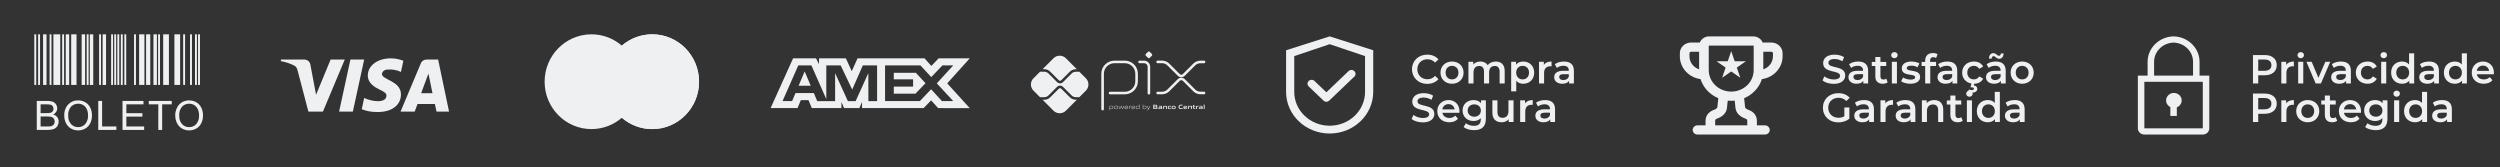<svg xmlns="http://www.w3.org/2000/svg" width="344" height="23" viewBox="0 0 344 23" fill="none"><rect x="0" y="0" width="344" height="23" fill="#333333" stroke="none"/><g clip-path="url(#clip0_302_641)"><path d="M4.721 4.723H4.984V11.691H4.721V4.723ZM5.246 4.723H5.509V11.691H5.246V4.723ZM6.822 4.723H7.084V11.691H6.822V4.723ZM11.93 4.723H12.192V11.691H11.93V4.723ZM13.637 4.723H13.9V11.691H13.637V4.723ZM15.293 4.723H15.555V11.691H15.293V4.723ZM15.72 4.723H15.982V11.691H15.72L15.72 4.723ZM16.147 4.723H16.41V11.691H16.147V4.723ZM16.627 4.723H16.89V11.691H16.627L16.627 4.723ZM17.108 4.723H17.37V11.691H17.108V4.723ZM18.442 4.723H18.705V11.691H18.442L18.442 4.723ZM21.752 4.723H22.015V11.691H21.752V4.723ZM25.205 4.723H25.467V11.691H25.205L25.205 4.723ZM26.149 4.723H26.412V11.691H26.149V4.723ZM26.832 4.723H27.094V11.691H26.832V4.723ZM27.252 4.723H27.515V11.691H27.252V4.723ZM8.555 4.723H8.817V11.691H8.555V4.723ZM5.929 4.723H6.402V11.691H5.929V4.723ZM9.047 4.723H9.52V11.691H9.047V4.723ZM11.237 4.723H11.709V11.691H11.237V4.723ZM12.358 4.723H12.83V11.691H12.358V4.723ZM14.119 4.723H14.592V11.691H14.119V4.723ZM19.142 4.723H19.877V11.691H19.142V4.723ZM20.102 4.723H20.679V11.691H20.101L20.102 4.723ZM21.115 4.723H21.587V11.691H21.115V4.723ZM22.454 4.723H23.242V11.691H22.454V4.723ZM23.997 4.723H24.785V11.691H23.997V4.723ZM7.347 4.723H8.292V11.691H7.347V4.723ZM9.796 4.723H10.531V11.691H9.796V4.723Z" fill="#EFF0F2"></path><path d="M5.059 17.875V13.887H6.556C6.806 13.877 7.055 13.918 7.289 14.008C7.468 14.084 7.619 14.215 7.721 14.38C7.822 14.537 7.877 14.72 7.878 14.907C7.878 15.077 7.83 15.244 7.739 15.388C7.637 15.547 7.491 15.674 7.32 15.753C7.54 15.809 7.736 15.936 7.877 16.114C8.008 16.288 8.076 16.501 8.071 16.718C8.073 16.899 8.032 17.077 7.953 17.239C7.886 17.385 7.786 17.512 7.66 17.611C7.529 17.705 7.38 17.772 7.223 17.808C7.012 17.857 6.796 17.879 6.58 17.875L5.059 17.875ZM5.587 15.563H6.45C6.618 15.569 6.787 15.554 6.951 15.517C7.071 15.486 7.178 15.416 7.254 15.318C7.325 15.216 7.361 15.094 7.356 14.97C7.359 14.847 7.326 14.726 7.261 14.621C7.199 14.521 7.103 14.447 6.991 14.413C6.793 14.368 6.589 14.349 6.385 14.358H5.587L5.587 15.563ZM5.587 17.404H6.58C6.7 17.407 6.82 17.401 6.939 17.386C7.047 17.368 7.151 17.33 7.244 17.274C7.33 17.219 7.399 17.142 7.445 17.051C7.499 16.948 7.526 16.833 7.524 16.717C7.528 16.578 7.488 16.442 7.41 16.327C7.333 16.217 7.222 16.135 7.093 16.096C6.903 16.044 6.707 16.022 6.51 16.029H5.587V17.404ZM8.843 15.933C8.809 15.365 9.001 14.806 9.376 14.378C9.552 14.192 9.766 14.046 10.004 13.949C10.241 13.852 10.496 13.807 10.752 13.816C11.102 13.811 11.446 13.903 11.748 14.08C12.041 14.253 12.276 14.509 12.424 14.816C12.583 15.15 12.662 15.517 12.656 15.886C12.663 16.262 12.579 16.635 12.412 16.972C12.26 17.278 12.018 17.531 11.718 17.696C11.422 17.859 11.089 17.944 10.75 17.942C10.396 17.948 10.047 17.854 9.744 17.671C9.452 17.494 9.218 17.236 9.071 16.928C8.92 16.618 8.842 16.278 8.843 15.933ZM9.387 15.941C9.364 16.356 9.504 16.764 9.777 17.077C9.9 17.212 10.05 17.319 10.218 17.39C10.386 17.462 10.567 17.497 10.75 17.492C10.933 17.497 11.116 17.462 11.284 17.389C11.453 17.317 11.604 17.209 11.727 17.073C12.002 16.74 12.14 16.315 12.112 15.884C12.119 15.592 12.064 15.302 11.95 15.034C11.849 14.802 11.681 14.606 11.468 14.47C11.255 14.337 11.008 14.267 10.757 14.27C10.579 14.268 10.402 14.3 10.236 14.366C10.071 14.432 9.92 14.531 9.792 14.655C9.642 14.831 9.528 15.036 9.459 15.257C9.389 15.477 9.364 15.71 9.387 15.941V15.941ZM13.521 17.875V13.887H14.049V17.404H16.013V17.875L13.521 17.875ZM16.859 17.875V13.887H19.742V14.358H17.386V15.579H19.592V16.047H17.386V17.404H19.835V17.875L16.859 17.875ZM21.785 17.875V14.358H20.47V13.887H23.631V14.358H22.312V17.875L21.785 17.875ZM24.118 15.933C24.085 15.364 24.277 14.806 24.652 14.378C24.829 14.192 25.043 14.046 25.28 13.95C25.518 13.853 25.773 13.807 26.029 13.816C26.379 13.812 26.723 13.903 27.024 14.08C27.317 14.254 27.553 14.51 27.7 14.816C27.86 15.15 27.939 15.517 27.933 15.887C27.939 16.263 27.855 16.635 27.688 16.972C27.536 17.279 27.293 17.532 26.992 17.697C26.696 17.86 26.362 17.945 26.024 17.943C25.669 17.949 25.32 17.855 25.017 17.671C24.726 17.494 24.493 17.236 24.346 16.928C24.195 16.618 24.117 16.278 24.118 15.933ZM24.662 15.941C24.64 16.356 24.779 16.764 25.052 17.077C25.175 17.212 25.326 17.319 25.494 17.39C25.661 17.462 25.843 17.497 26.025 17.492C26.209 17.497 26.392 17.463 26.561 17.39C26.731 17.318 26.882 17.21 27.006 17.073C27.281 16.741 27.419 16.315 27.39 15.884C27.396 15.592 27.339 15.302 27.223 15.034C27.123 14.803 26.955 14.607 26.742 14.471C26.529 14.337 26.282 14.268 26.031 14.271C25.853 14.268 25.676 14.301 25.51 14.367C25.345 14.433 25.194 14.531 25.067 14.656C24.916 14.832 24.803 15.036 24.733 15.257C24.664 15.478 24.64 15.71 24.662 15.941V15.941Z" fill="#EFF0F2"></path></g><path fill-rule="evenodd" clip-rule="evenodd" d="M44.435 15.356H42.433L40.931 9.627C40.86 9.363 40.709 9.13 40.486 9.021C39.931 8.745 39.319 8.525 38.651 8.414V8.194H41.877C42.322 8.194 42.656 8.525 42.711 8.91L43.49 13.042L45.492 8.194H47.439L44.435 15.356ZM48.552 15.356H46.66L48.218 8.194H50.109L48.552 15.356ZM52.556 10.178C52.611 9.792 52.945 9.572 53.335 9.572C53.947 9.516 54.614 9.627 55.17 9.902L55.504 8.36C54.948 8.139 54.336 8.029 53.78 8.029C51.945 8.029 50.609 9.021 50.609 10.397C50.609 11.445 51.555 11.995 52.223 12.326C52.945 12.656 53.224 12.877 53.168 13.207C53.168 13.703 52.611 13.924 52.056 13.924C51.388 13.924 50.72 13.758 50.109 13.482L49.775 15.025C50.443 15.3 51.165 15.411 51.833 15.411C53.891 15.466 55.17 14.474 55.17 12.987C55.17 11.114 52.556 11.004 52.556 10.178ZM61.789 15.356L60.287 8.194H58.675C58.341 8.194 58.007 8.414 57.895 8.745L55.115 15.356H57.062L57.45 14.309H59.842L60.065 15.356H61.789ZM58.953 10.122L59.508 12.822H57.951L58.953 10.122Z" fill="#EFF0F2"></path><path fill-rule="evenodd" clip-rule="evenodd" d="M89.746 17.762C93.305 17.762 96.19 14.843 96.19 11.242C96.19 7.642 93.305 4.723 89.746 4.723C88.15 4.723 86.691 5.309 85.565 6.281C84.44 5.309 82.98 4.723 81.385 4.723C77.826 4.723 74.94 7.642 74.94 11.242C74.94 14.843 77.826 17.762 81.385 17.762C82.98 17.762 84.44 17.176 85.565 16.204C86.691 17.176 88.15 17.762 89.746 17.762Z" fill="#EFF0F2"></path><path fill-rule="evenodd" clip-rule="evenodd" d="M85.565 16.204C86.951 15.009 87.829 13.229 87.829 11.242C87.829 9.256 86.951 7.476 85.565 6.281C86.691 5.309 88.15 4.723 89.746 4.723C93.305 4.723 96.19 7.642 96.19 11.242C96.19 14.843 93.305 17.762 89.746 17.762C88.15 17.762 86.691 17.176 85.565 16.204Z" fill="#EFF0F2"></path><path fill-rule="evenodd" clip-rule="evenodd" d="M85.565 16.204C86.951 15.009 87.829 13.229 87.829 11.242C87.829 9.256 86.951 7.476 85.565 6.281C84.179 7.476 83.301 9.256 83.301 11.242C83.301 13.229 84.179 15.009 85.565 16.204Z" fill="#EFF0F2"></path><path fill-rule="evenodd" clip-rule="evenodd" d="M109.128 8.029L106.035 14.873H109.738L110.197 13.781H111.246L111.705 14.873H115.78V14.04L116.143 14.873H118.251L118.615 14.022V14.873H127.09L128.121 13.81L129.086 14.873L133.439 14.881L130.336 11.47L133.439 8.029H129.153L128.15 9.072L127.215 8.029H117.995L117.203 9.795L116.393 8.029H112.698V8.833L112.287 8.029H109.128ZM121.784 9H126.651L128.14 10.608L129.676 9H131.165L128.903 11.469L131.165 13.909H129.609L128.12 12.282L126.576 13.909H121.784V9ZM122.986 10.914V10.017V10.017H126.023L127.348 11.45L125.964 12.892H122.986V11.913H125.641V10.914H122.986ZM109.844 9H111.649L113.7 13.642V9H115.677L117.262 12.328L118.722 9H120.689V13.912H119.492L119.483 10.063L117.737 13.912H116.667L114.912 10.063V13.912H112.45L111.983 12.81H109.461L108.995 13.911H107.675L109.844 9ZM109.891 11.793L110.722 9.831L111.552 11.793H109.891Z" fill="#EFF0F2"></path><path d="M151.718 15.019V10.145C151.718 9.932 151.76 9.721 151.841 9.524C151.923 9.327 152.042 9.148 152.193 8.997C152.344 8.847 152.523 8.727 152.72 8.645C152.917 8.564 153.128 8.522 153.341 8.522H154.779C155.208 8.523 155.619 8.694 155.923 8.998C156.226 9.302 156.396 9.714 156.396 10.143V11.181C156.396 11.611 156.225 12.024 155.921 12.329C155.616 12.633 155.203 12.804 154.773 12.804H152.74" stroke="#EFF0F2" stroke-width="0.354" stroke-linecap="round" stroke-linejoin="round"></path><path d="M156.8 8.521H157.423C157.599 8.521 157.769 8.591 157.894 8.716C158.019 8.841 158.089 9.011 158.089 9.188V12.829" stroke="#EFF0F2" stroke-width="0.354" stroke-linecap="round" stroke-linejoin="round"></path><path d="M157.955 7.957L157.672 7.674C157.655 7.657 157.642 7.638 157.633 7.616C157.624 7.594 157.619 7.571 157.619 7.547C157.619 7.523 157.624 7.5 157.633 7.478C157.642 7.456 157.655 7.436 157.672 7.42L157.955 7.137C157.971 7.12 157.991 7.107 158.013 7.098C158.035 7.089 158.058 7.084 158.082 7.084C158.105 7.084 158.129 7.089 158.151 7.098C158.172 7.107 158.192 7.12 158.209 7.137L158.492 7.42C158.509 7.436 158.522 7.456 158.531 7.478C158.54 7.5 158.545 7.523 158.545 7.547C158.545 7.571 158.54 7.594 158.531 7.616C158.522 7.638 158.509 7.657 158.492 7.674L158.209 7.957C158.192 7.974 158.172 7.987 158.151 7.996C158.129 8.005 158.105 8.01 158.082 8.01C158.058 8.01 158.035 8.005 158.013 7.996C157.991 7.987 157.971 7.974 157.955 7.957Z" fill="#EFF0F2"></path><path d="M159.288 8.518H159.907C160.226 8.518 160.531 8.645 160.756 8.87L162.204 10.317C162.248 10.362 162.301 10.398 162.36 10.422C162.418 10.446 162.48 10.458 162.543 10.458C162.606 10.458 162.669 10.446 162.727 10.422C162.785 10.398 162.838 10.362 162.883 10.317L164.327 8.875C164.438 8.764 164.571 8.675 164.716 8.615C164.862 8.555 165.018 8.524 165.176 8.524H165.679" stroke="#EFF0F2" stroke-width="0.354" stroke-linecap="round" stroke-linejoin="round"></path><path d="M159.288 12.796H159.907C160.226 12.796 160.531 12.67 160.756 12.445L162.204 10.998C162.248 10.953 162.301 10.918 162.36 10.893C162.418 10.869 162.48 10.857 162.543 10.857C162.606 10.857 162.669 10.869 162.727 10.893C162.785 10.918 162.838 10.953 162.883 10.998L164.327 12.439C164.438 12.551 164.571 12.639 164.716 12.7C164.862 12.76 165.018 12.791 165.176 12.791H165.679" stroke="#EFF0F2" stroke-width="0.354" stroke-linecap="round" stroke-linejoin="round"></path><path d="M148.028 13.721C147.875 13.721 147.723 13.691 147.582 13.633C147.441 13.574 147.313 13.489 147.205 13.38L146.017 12.195C145.975 12.155 145.92 12.133 145.861 12.133C145.803 12.133 145.747 12.155 145.705 12.195L144.513 13.387C144.406 13.495 144.277 13.581 144.136 13.64C143.995 13.698 143.844 13.728 143.691 13.727H143.457L144.961 15.232C145.187 15.457 145.493 15.584 145.812 15.584C146.131 15.584 146.437 15.457 146.662 15.232L148.17 13.723L148.028 13.721Z" fill="#EFF0F2"></path><path d="M143.691 9.52C143.844 9.52 143.995 9.55 144.136 9.608C144.277 9.667 144.406 9.752 144.513 9.861L145.705 11.053C145.747 11.094 145.803 11.117 145.861 11.117C145.92 11.117 145.976 11.094 146.017 11.053L147.205 9.865C147.313 9.757 147.441 9.671 147.582 9.612C147.724 9.554 147.875 9.524 148.028 9.524H148.171L146.663 8.016C146.552 7.904 146.419 7.816 146.273 7.755C146.127 7.695 145.971 7.664 145.813 7.664C145.655 7.664 145.498 7.695 145.352 7.755C145.206 7.816 145.074 7.904 144.962 8.016L143.458 9.52H143.691Z" fill="#EFF0F2"></path><path d="M149.418 10.772L148.508 9.862C148.488 9.87 148.466 9.874 148.443 9.875H148.029C147.813 9.876 147.607 9.962 147.454 10.114L146.265 11.3C146.212 11.352 146.149 11.394 146.08 11.423C146.011 11.452 145.936 11.466 145.862 11.466C145.71 11.466 145.565 11.407 145.458 11.3L144.266 10.108C144.114 9.955 143.907 9.869 143.691 9.868H143.182C143.161 9.868 143.14 9.864 143.121 9.856L142.206 10.771C142.094 10.883 142.005 11.015 141.945 11.161C141.884 11.307 141.853 11.464 141.853 11.622C141.853 11.78 141.884 11.936 141.945 12.082C142.005 12.228 142.094 12.361 142.206 12.472L143.121 13.387C143.14 13.38 143.161 13.375 143.182 13.375H143.691C143.907 13.374 144.114 13.288 144.266 13.135L145.458 11.943C145.567 11.84 145.711 11.782 145.861 11.782C146.012 11.782 146.156 11.84 146.265 11.943L147.452 13.131C147.605 13.284 147.811 13.37 148.027 13.371H148.442C148.464 13.371 148.486 13.376 148.506 13.384L149.417 12.474C149.642 12.248 149.769 11.942 149.769 11.623C149.769 11.304 149.642 10.998 149.417 10.773" fill="#EFF0F2"></path><path d="M152.955 14.604C152.88 14.607 152.805 14.619 152.732 14.638V14.935C152.788 14.955 152.847 14.965 152.906 14.964C153.055 14.964 153.125 14.914 153.125 14.783C153.125 14.66 153.067 14.604 152.955 14.604ZM152.682 15.156V14.569H152.723L152.727 14.594C152.803 14.574 152.881 14.561 152.96 14.557C153.014 14.553 153.068 14.569 153.112 14.601C153.136 14.624 153.154 14.653 153.166 14.684C153.178 14.716 153.182 14.749 153.179 14.783C153.182 14.82 153.174 14.857 153.157 14.891C153.141 14.924 153.115 14.952 153.083 14.972C153.029 14.999 152.97 15.012 152.91 15.01C152.85 15.01 152.789 15.001 152.731 14.983V15.156H152.682Z" fill="#EFF0F2"></path><path d="M153.553 14.603C153.404 14.603 153.338 14.651 153.338 14.78C153.338 14.91 153.403 14.964 153.553 14.964C153.702 14.964 153.767 14.917 153.767 14.787C153.767 14.658 153.702 14.603 153.553 14.603ZM153.744 14.964C153.687 15 153.62 15.017 153.553 15.012C153.485 15.016 153.419 15 153.361 14.964C153.334 14.943 153.313 14.915 153.3 14.884C153.286 14.852 153.281 14.818 153.284 14.784C153.281 14.75 153.287 14.715 153.3 14.684C153.313 14.652 153.334 14.624 153.361 14.603C153.418 14.567 153.485 14.551 153.553 14.555C153.62 14.551 153.687 14.567 153.744 14.603C153.771 14.624 153.792 14.652 153.805 14.683C153.819 14.715 153.824 14.749 153.821 14.783C153.824 14.817 153.819 14.852 153.806 14.883C153.792 14.915 153.771 14.943 153.744 14.964Z" fill="#EFF0F2"></path><path d="M154.449 14.999L154.283 14.642H154.28L154.116 14.999H154.074L153.896 14.567H153.952L154.099 14.928H154.102L154.263 14.567H154.31L154.475 14.928H154.478L154.622 14.567H154.676L154.499 14.999H154.449Z" fill="#EFF0F2"></path><path d="M154.992 14.602C154.854 14.602 154.808 14.663 154.801 14.752H155.187C155.183 14.654 155.133 14.602 154.995 14.602H154.992ZM154.995 15.011C154.932 15.017 154.868 15 154.817 14.963C154.792 14.94 154.772 14.912 154.76 14.881C154.748 14.85 154.742 14.816 154.745 14.783C154.743 14.748 154.749 14.713 154.763 14.681C154.777 14.649 154.798 14.621 154.825 14.599C154.875 14.567 154.933 14.552 154.992 14.556C155.053 14.552 155.113 14.566 155.164 14.597C155.227 14.639 155.239 14.712 155.239 14.796H154.797C154.797 14.884 154.828 14.962 154.995 14.962C155.069 14.96 155.144 14.952 155.217 14.937V14.982C155.143 14.998 155.067 15.007 154.991 15.009" fill="#EFF0F2"></path><path d="M155.382 14.999V14.567H155.424L155.428 14.593C155.497 14.57 155.569 14.558 155.641 14.555H155.647V14.603H155.635C155.566 14.605 155.498 14.616 155.433 14.637V14.998L155.382 14.999Z" fill="#EFF0F2"></path><path d="M155.939 14.602C155.801 14.602 155.754 14.663 155.747 14.752H156.134C156.13 14.653 156.079 14.602 155.942 14.602H155.939ZM155.942 15.01C155.879 15.017 155.815 15 155.764 14.963C155.74 14.94 155.722 14.912 155.71 14.881C155.698 14.85 155.694 14.817 155.697 14.784C155.695 14.749 155.701 14.714 155.715 14.682C155.729 14.65 155.75 14.622 155.777 14.6C155.827 14.569 155.885 14.553 155.944 14.557C156.004 14.553 156.064 14.568 156.116 14.598C156.178 14.64 156.19 14.713 156.19 14.797H155.749C155.749 14.885 155.78 14.963 155.947 14.963C156.021 14.962 156.096 14.953 156.169 14.939V14.984C156.094 14.999 156.019 15.008 155.942 15.01Z" fill="#EFF0F2"></path><path d="M156.735 14.632C156.679 14.612 156.62 14.602 156.561 14.603C156.412 14.603 156.342 14.653 156.342 14.784C156.342 14.915 156.399 14.963 156.512 14.963C156.587 14.959 156.662 14.948 156.735 14.93V14.632ZM156.744 14.998L156.74 14.973C156.664 14.993 156.586 15.006 156.508 15.011C156.453 15.015 156.399 14.999 156.355 14.966C156.331 14.943 156.313 14.914 156.301 14.883C156.289 14.851 156.285 14.817 156.288 14.784C156.285 14.747 156.292 14.71 156.309 14.676C156.326 14.643 156.352 14.615 156.384 14.596C156.438 14.569 156.497 14.555 156.558 14.557C156.618 14.557 156.678 14.567 156.735 14.584V14.387H156.786V14.998H156.744Z" fill="#EFF0F2"></path><path d="M157.523 14.604C157.448 14.608 157.373 14.619 157.3 14.638V14.934C157.356 14.955 157.415 14.965 157.474 14.964C157.623 14.964 157.693 14.914 157.693 14.783C157.693 14.66 157.635 14.604 157.523 14.604ZM157.652 14.972C157.598 14.999 157.539 15.012 157.479 15.011C157.414 15.01 157.349 14.999 157.287 14.978V14.998H157.253V14.387H157.301V14.591C157.375 14.572 157.451 14.56 157.528 14.555C157.583 14.552 157.637 14.567 157.681 14.599C157.705 14.623 157.723 14.651 157.735 14.683C157.746 14.714 157.751 14.748 157.748 14.781C157.75 14.819 157.743 14.856 157.726 14.889C157.709 14.923 157.684 14.951 157.652 14.971" fill="#EFF0F2"></path><path d="M157.811 15.166V15.118C157.835 15.118 157.859 15.122 157.875 15.122C157.904 15.125 157.933 15.117 157.957 15.101C157.982 15.085 158 15.061 158.009 15.034L158.025 15L157.801 14.568H157.859L158.05 14.939H158.054L158.237 14.568H158.294L158.054 15.051C158.01 15.139 157.962 15.167 157.875 15.167C157.853 15.168 157.832 15.168 157.811 15.166Z" fill="#EFF0F2"></path><path d="M158.988 14.753H158.821V14.904H158.988C159.103 14.904 159.147 14.891 159.147 14.828C159.147 14.765 159.087 14.753 158.988 14.753ZM158.957 14.509H158.821V14.662H158.958C159.071 14.662 159.116 14.649 159.116 14.585C159.116 14.521 159.059 14.509 158.957 14.509ZM159.216 14.958C159.154 14.997 159.08 14.999 158.945 14.999H158.691V14.415H158.939C159.056 14.415 159.127 14.415 159.187 14.453C159.206 14.465 159.222 14.482 159.233 14.502C159.244 14.523 159.248 14.546 159.246 14.569C159.248 14.598 159.24 14.626 159.223 14.649C159.206 14.673 159.182 14.69 159.154 14.698V14.702C159.229 14.718 159.278 14.757 159.278 14.839C159.279 14.863 159.275 14.887 159.264 14.908C159.253 14.928 159.236 14.946 159.216 14.958Z" fill="#EFF0F2"></path><path d="M159.787 14.818C159.739 14.814 159.686 14.811 159.632 14.811C159.544 14.811 159.514 14.829 159.514 14.869C159.514 14.909 159.539 14.927 159.606 14.927C159.667 14.925 159.728 14.916 159.787 14.901V14.818ZM159.812 14.999L159.809 14.973C159.733 14.994 159.654 15.007 159.575 15.011C159.53 15.014 159.485 15.002 159.446 14.979C159.43 14.967 159.417 14.951 159.409 14.933C159.4 14.915 159.396 14.895 159.398 14.875C159.397 14.851 159.403 14.826 159.416 14.806C159.429 14.785 159.448 14.768 159.47 14.758C159.522 14.739 159.577 14.731 159.631 14.735C159.677 14.735 159.737 14.737 159.787 14.74V14.735C159.787 14.668 159.743 14.646 159.622 14.646C159.574 14.646 159.518 14.648 159.464 14.653V14.566C159.524 14.561 159.592 14.558 159.648 14.558C159.717 14.552 159.787 14.566 159.849 14.598C159.896 14.633 159.907 14.681 159.907 14.745V14.999L159.812 14.999Z" fill="#EFF0F2"></path><path d="M160.468 14.998V14.759C160.468 14.681 160.428 14.653 160.356 14.653C160.297 14.655 160.238 14.664 160.181 14.68V14.996H160.063V14.565H160.159L160.163 14.592C160.238 14.57 160.315 14.557 160.392 14.553C160.445 14.549 160.498 14.565 160.54 14.598C160.557 14.615 160.571 14.636 160.579 14.659C160.587 14.683 160.59 14.707 160.588 14.732V14.995L160.468 14.998Z" fill="#EFF0F2"></path><path d="M160.925 15.011C160.868 15.015 160.811 14.999 160.765 14.965C160.74 14.942 160.722 14.914 160.71 14.882C160.698 14.85 160.694 14.817 160.697 14.783C160.695 14.748 160.701 14.712 160.717 14.68C160.732 14.648 160.755 14.62 160.785 14.6C160.842 14.567 160.908 14.553 160.973 14.557C161.021 14.557 161.072 14.56 161.125 14.565V14.657C161.082 14.653 161.029 14.649 160.988 14.649C160.874 14.649 160.82 14.685 160.82 14.784C160.82 14.883 160.86 14.917 160.954 14.917C161.014 14.915 161.075 14.908 161.134 14.895V14.983C161.066 14.999 160.995 15.008 160.925 15.011Z" fill="#EFF0F2"></path><path d="M161.49 14.647C161.376 14.647 161.326 14.683 161.326 14.781C161.326 14.878 161.374 14.92 161.49 14.92C161.606 14.92 161.652 14.885 161.652 14.787C161.652 14.69 161.605 14.647 161.49 14.647ZM161.696 14.965C161.634 15 161.562 15.016 161.49 15.011C161.418 15.016 161.346 15 161.283 14.965C161.255 14.944 161.233 14.917 161.219 14.885C161.204 14.853 161.199 14.819 161.202 14.784C161.199 14.749 161.204 14.714 161.219 14.682C161.233 14.65 161.255 14.623 161.283 14.602C161.346 14.567 161.418 14.551 161.49 14.557C161.562 14.551 161.633 14.567 161.696 14.602C161.724 14.623 161.746 14.65 161.76 14.682C161.774 14.714 161.78 14.748 161.776 14.783C161.779 14.818 161.774 14.853 161.76 14.884C161.746 14.916 161.724 14.944 161.696 14.965Z" fill="#EFF0F2"></path><path d="M162.469 15.011C162.394 15.015 162.32 14.994 162.259 14.95C162.189 14.892 162.168 14.803 162.168 14.706C162.166 14.659 162.175 14.611 162.196 14.568C162.217 14.524 162.248 14.487 162.287 14.459C162.362 14.417 162.448 14.398 162.533 14.404C162.598 14.404 162.664 14.408 162.737 14.414V14.518C162.675 14.513 162.598 14.509 162.539 14.509C162.372 14.509 162.302 14.572 162.302 14.706C162.302 14.841 162.367 14.905 162.49 14.905C162.577 14.902 162.664 14.89 162.75 14.87V14.974C162.657 14.996 162.563 15.008 162.469 15.011" fill="#EFF0F2"></path><path d="M163.102 14.634C163.002 14.634 162.964 14.669 162.958 14.735H163.246C163.242 14.665 163.202 14.634 163.102 14.634ZM163.084 15.011C163.02 15.017 162.956 15 162.902 14.963C162.878 14.94 162.859 14.912 162.847 14.881C162.835 14.85 162.83 14.816 162.833 14.783C162.831 14.749 162.838 14.714 162.852 14.683C162.866 14.651 162.887 14.624 162.914 14.602C162.97 14.568 163.036 14.552 163.102 14.557C163.167 14.553 163.232 14.568 163.288 14.6C163.357 14.648 163.363 14.724 163.364 14.812H162.955C162.958 14.878 162.993 14.92 163.114 14.92C163.191 14.918 163.267 14.911 163.343 14.898V14.982C163.258 14.999 163.171 15.008 163.084 15.011Z" fill="#EFF0F2"></path><path d="M163.898 14.998V14.759C163.898 14.681 163.858 14.653 163.787 14.653C163.728 14.655 163.669 14.664 163.611 14.68V14.996H163.491V14.565H163.589L163.594 14.592C163.668 14.57 163.745 14.557 163.823 14.553C163.876 14.549 163.929 14.565 163.971 14.598C163.988 14.615 164.002 14.636 164.01 14.659C164.018 14.683 164.021 14.707 164.019 14.732V14.995L163.898 14.998Z" fill="#EFF0F2"></path><path d="M164.359 15.011C164.332 15.013 164.306 15.009 164.281 14.998C164.257 14.987 164.235 14.97 164.219 14.949C164.196 14.91 164.185 14.865 164.188 14.819V14.658H164.101V14.569H164.188L164.201 14.438H164.307V14.569H164.476V14.658H164.307V14.796C164.305 14.824 164.309 14.852 164.319 14.878C164.326 14.892 164.338 14.903 164.352 14.91C164.366 14.917 164.382 14.92 164.397 14.918C164.426 14.917 164.455 14.914 164.483 14.909V14.995C164.442 15.004 164.401 15.009 164.359 15.011Z" fill="#EFF0F2"></path><path d="M164.594 14.999V14.567H164.689L164.694 14.594C164.762 14.571 164.834 14.558 164.906 14.555H164.922V14.658C164.908 14.658 164.892 14.658 164.88 14.658C164.823 14.658 164.766 14.666 164.711 14.68V14.998L164.594 14.999Z" fill="#EFF0F2"></path><path d="M165.36 14.818C165.31 14.814 165.259 14.811 165.205 14.811C165.117 14.811 165.087 14.829 165.087 14.869C165.087 14.909 165.112 14.927 165.18 14.927C165.24 14.925 165.301 14.916 165.36 14.901V14.818ZM165.386 14.999L165.381 14.974C165.305 14.996 165.226 15.008 165.147 15.012C165.102 15.015 165.056 15.004 165.017 14.98C165.001 14.968 164.989 14.953 164.98 14.934C164.972 14.916 164.968 14.896 164.969 14.876C164.968 14.851 164.975 14.826 164.988 14.805C165.002 14.784 165.022 14.768 165.045 14.759C165.097 14.74 165.151 14.732 165.206 14.736C165.251 14.736 165.312 14.738 165.362 14.741V14.735C165.362 14.668 165.317 14.646 165.197 14.646C165.149 14.646 165.093 14.648 165.038 14.653V14.566C165.099 14.561 165.167 14.558 165.223 14.558C165.292 14.552 165.361 14.566 165.423 14.598C165.471 14.633 165.482 14.681 165.482 14.745V14.999L165.386 14.999Z" fill="#EFF0F2"></path><path d="M165.634 14.387H165.754V14.998H165.634V14.387Z" fill="#EFF0F2"></path><path d="M299.125 12.788C298.884 12.79 298.651 12.869 298.463 13.012C298.275 13.155 298.142 13.354 298.086 13.577C298.03 13.801 298.054 14.036 298.154 14.245C298.254 14.454 298.424 14.625 298.638 14.731V15.952H299.531V14.769C299.762 14.679 299.953 14.515 300.071 14.305C300.189 14.095 300.227 13.853 300.179 13.619C300.131 13.385 300 13.175 299.808 13.023C299.615 12.872 299.374 12.789 299.125 12.788Z" fill="#EFF0F2"></path><path d="M302.658 10.402V8.575C302.677 7.649 302.312 6.754 301.642 6.085C300.972 5.416 300.052 5.028 299.084 5.006C298.115 5.028 297.195 5.416 296.526 6.085C295.856 6.754 295.49 7.649 295.51 8.575V10.402H294.169V17.659C294.169 17.885 294.264 18.103 294.431 18.263C294.599 18.423 294.826 18.513 295.063 18.513H303.104C303.341 18.513 303.569 18.423 303.736 18.263C303.904 18.103 303.998 17.885 303.998 17.659V10.402H302.658ZM296.403 8.575C296.384 7.875 296.655 7.197 297.157 6.689C297.66 6.18 298.352 5.882 299.084 5.859C299.815 5.882 300.508 6.18 301.01 6.689C301.512 7.197 301.783 7.875 301.764 8.575V10.402H296.403V8.575ZM295.063 17.659V11.255H303.104V17.659H295.063Z" fill="#EFF0F2"></path><path d="M196.382 11.541C197.024 11.541 197.572 11.312 197.935 10.887L197.466 10.44C197.181 10.753 196.829 10.904 196.421 10.904C195.611 10.904 195.024 10.334 195.024 9.529C195.024 8.725 195.611 8.155 196.421 8.155C196.829 8.155 197.181 8.306 197.466 8.613L197.935 8.172C197.572 7.747 197.024 7.518 196.387 7.518C195.186 7.518 194.292 8.362 194.292 9.529C194.292 10.697 195.186 11.541 196.382 11.541Z" fill="#EFF0F2"></path><path d="M199.796 11.524C200.723 11.524 201.388 10.887 201.388 9.993C201.388 9.099 200.723 8.468 199.796 8.468C198.879 8.468 198.209 9.099 198.209 9.993C198.209 10.887 198.879 11.524 199.796 11.524ZM199.796 10.926C199.293 10.926 198.913 10.563 198.913 9.993C198.913 9.423 199.293 9.06 199.796 9.06C200.304 9.06 200.684 9.423 200.684 9.993C200.684 10.563 200.304 10.926 199.796 10.926Z" fill="#EFF0F2"></path><path d="M205.822 8.468C205.347 8.468 204.944 8.658 204.704 8.965C204.497 8.63 204.134 8.468 203.698 8.468C203.291 8.468 202.944 8.613 202.721 8.881V8.501H202.056V11.485H202.754V9.971C202.754 9.379 203.067 9.077 203.531 9.077C203.955 9.077 204.201 9.334 204.201 9.865V11.485H204.9V9.971C204.9 9.379 205.218 9.077 205.676 9.077C206.101 9.077 206.347 9.334 206.347 9.865V11.485H207.045V9.775C207.045 8.876 206.542 8.468 205.822 8.468Z" fill="#EFF0F2"></path><path d="M209.591 8.468C209.184 8.468 208.837 8.608 208.602 8.893V8.501H207.938V12.569H208.636V11.122C208.876 11.396 209.211 11.524 209.591 11.524C210.463 11.524 211.106 10.921 211.106 9.993C211.106 9.071 210.463 8.468 209.591 8.468ZM209.513 10.926C209.01 10.926 208.625 10.563 208.625 9.993C208.625 9.423 209.01 9.06 209.513 9.06C210.016 9.06 210.396 9.423 210.396 9.993C210.396 10.563 210.016 10.926 209.513 10.926Z" fill="#EFF0F2"></path><path d="M212.433 8.937V8.501H211.768V11.485H212.466V10.038C212.466 9.429 212.801 9.116 213.332 9.116C213.383 9.116 213.433 9.122 213.494 9.133V8.468C212.997 8.468 212.634 8.624 212.433 8.937Z" fill="#EFF0F2"></path><path d="M215.21 8.468C214.73 8.468 214.266 8.591 213.947 8.837L214.221 9.345C214.445 9.161 214.791 9.049 215.126 9.049C215.624 9.049 215.869 9.289 215.869 9.697V9.742H215.098C214.193 9.742 213.858 10.133 213.858 10.63C213.858 11.15 214.288 11.524 214.97 11.524C215.417 11.524 215.741 11.379 215.909 11.122V11.485H216.568V9.736C216.568 8.876 216.071 8.468 215.21 8.468ZM215.115 11.016C214.758 11.016 214.545 10.854 214.545 10.602C214.545 10.384 214.674 10.206 215.149 10.206H215.869V10.552C215.752 10.859 215.456 11.016 215.115 11.016Z" fill="#EFF0F2"></path><path d="M195.784 16.841C196.857 16.841 197.365 16.305 197.365 15.679C197.365 14.243 195.046 14.785 195.046 13.953C195.046 13.657 195.292 13.422 195.896 13.422C196.236 13.422 196.622 13.523 196.974 13.729L197.203 13.165C196.862 12.942 196.37 12.819 195.901 12.819C194.828 12.819 194.326 13.355 194.326 13.986C194.326 15.439 196.65 14.886 196.65 15.73C196.65 16.02 196.393 16.238 195.784 16.238C195.303 16.238 194.806 16.059 194.493 15.808L194.242 16.372C194.566 16.652 195.175 16.841 195.784 16.841Z" fill="#EFF0F2"></path><path d="M200.823 15.311C200.823 14.378 200.186 13.769 199.314 13.769C198.426 13.769 197.772 14.405 197.772 15.294C197.772 16.182 198.42 16.825 199.421 16.825C199.935 16.825 200.354 16.657 200.622 16.339L200.247 15.909C200.035 16.126 199.772 16.233 199.437 16.233C198.918 16.233 198.554 15.953 198.471 15.517H200.812C200.817 15.45 200.823 15.367 200.823 15.311ZM199.314 14.327C199.772 14.327 200.102 14.623 200.158 15.054H198.465C198.532 14.618 198.862 14.327 199.314 14.327Z" fill="#EFF0F2"></path><path d="M203.79 13.802V14.199C203.544 13.903 203.175 13.769 202.756 13.769C201.902 13.769 201.248 14.338 201.248 15.204C201.248 16.07 201.902 16.652 202.756 16.652C203.159 16.652 203.511 16.523 203.757 16.255V16.411C203.757 17.015 203.466 17.316 202.807 17.316C202.393 17.316 201.969 17.177 201.706 16.959L201.393 17.484C201.734 17.763 202.287 17.909 202.846 17.909C203.891 17.909 204.455 17.417 204.455 16.333V13.802H203.79ZM202.863 16.059C202.332 16.059 201.952 15.713 201.952 15.204C201.952 14.702 202.332 14.361 202.863 14.361C203.388 14.361 203.768 14.702 203.768 15.204C203.768 15.713 203.388 16.059 202.863 16.059Z" fill="#EFF0F2"></path><path d="M207.563 13.802V15.311C207.563 15.909 207.234 16.21 206.748 16.21C206.306 16.21 206.049 15.953 206.049 15.411V13.802H205.351V15.506C205.351 16.406 205.87 16.825 206.636 16.825C207.021 16.825 207.373 16.68 207.597 16.406V16.786H208.262V13.802H207.563Z" fill="#EFF0F2"></path><path d="M209.841 14.238V13.802H209.176V16.786H209.875V15.339C209.875 14.73 210.21 14.417 210.741 14.417C210.791 14.417 210.841 14.422 210.903 14.433V13.769C210.405 13.769 210.042 13.925 209.841 14.238Z" fill="#EFF0F2"></path><path d="M212.618 13.769C212.138 13.769 211.674 13.892 211.356 14.137L211.63 14.646C211.853 14.461 212.199 14.35 212.535 14.35C213.032 14.35 213.278 14.59 213.278 14.998V15.042H212.507C211.602 15.042 211.266 15.434 211.266 15.931C211.266 16.45 211.697 16.825 212.378 16.825C212.825 16.825 213.149 16.68 213.317 16.422V16.786H213.976V15.037C213.976 14.176 213.479 13.769 212.618 13.769ZM212.523 16.316C212.166 16.316 211.954 16.154 211.954 15.903C211.954 15.685 212.082 15.506 212.557 15.506H213.278V15.853C213.16 16.16 212.864 16.316 212.523 16.316Z" fill="#EFF0F2"></path><path d="M252.324 11.54C253.396 11.54 253.905 11.004 253.905 10.378C253.905 8.942 251.586 9.484 251.586 8.652C251.586 8.356 251.832 8.121 252.435 8.121C252.776 8.121 253.162 8.222 253.514 8.428L253.743 7.864C253.402 7.64 252.91 7.518 252.441 7.518C251.368 7.518 250.865 8.054 250.865 8.685C250.865 10.138 253.19 9.585 253.19 10.428C253.19 10.719 252.933 10.937 252.324 10.937C251.843 10.937 251.346 10.758 251.033 10.507L250.781 11.071C251.106 11.35 251.715 11.54 252.324 11.54Z" fill="#EFF0F2"></path><path d="M255.698 8.467C255.217 8.467 254.753 8.59 254.435 8.836L254.709 9.345C254.932 9.16 255.279 9.048 255.614 9.048C256.111 9.048 256.357 9.289 256.357 9.697V9.741H255.586C254.681 9.741 254.346 10.132 254.346 10.63C254.346 11.149 254.776 11.524 255.457 11.524C255.904 11.524 256.228 11.378 256.396 11.121V11.485H257.055V9.736C257.055 8.875 256.558 8.467 255.698 8.467ZM255.603 11.015C255.245 11.015 255.033 10.853 255.033 10.602C255.033 10.384 255.161 10.205 255.636 10.205H256.357V10.551C256.24 10.859 255.944 11.015 255.603 11.015Z" fill="#EFF0F2"></path><path d="M259.55 10.825C259.443 10.909 259.304 10.948 259.159 10.948C258.89 10.948 258.745 10.792 258.745 10.501V9.082H259.544V8.523H258.745V7.842H258.047V8.523H257.555V9.082H258.047V10.518C258.047 11.177 258.421 11.524 259.075 11.524C259.326 11.524 259.578 11.457 259.745 11.322L259.55 10.825Z" fill="#EFF0F2"></path><path d="M260.672 8.009C260.934 8.009 261.119 7.819 261.119 7.573C261.119 7.344 260.929 7.171 260.672 7.171C260.415 7.171 260.225 7.356 260.225 7.59C260.225 7.825 260.415 8.009 260.672 8.009ZM260.32 11.485H261.018V8.501H260.32V11.485Z" fill="#EFF0F2"></path><path d="M262.857 11.524C263.695 11.524 264.209 11.16 264.209 10.602C264.209 9.434 262.365 9.97 262.365 9.367C262.365 9.171 262.566 9.032 262.991 9.032C263.276 9.032 263.561 9.088 263.846 9.255L264.114 8.724C263.846 8.562 263.393 8.467 262.996 8.467C262.192 8.467 261.683 8.836 261.683 9.4C261.683 10.591 263.527 10.054 263.527 10.624C263.527 10.831 263.343 10.954 262.901 10.954C262.527 10.954 262.125 10.831 261.862 10.658L261.594 11.188C261.862 11.378 262.359 11.524 262.857 11.524Z" fill="#EFF0F2"></path><path d="M266.023 7.864C266.168 7.864 266.302 7.914 266.408 7.987L266.604 7.462C266.447 7.35 266.213 7.3 265.972 7.3C265.28 7.3 264.905 7.708 264.905 8.333V8.523H264.414V9.082H264.905V11.485H265.604V9.082H266.403V8.523H265.581V8.344C265.581 8.026 265.732 7.864 266.023 7.864Z" fill="#EFF0F2"></path><path d="M267.958 8.467C267.477 8.467 267.014 8.59 266.695 8.836L266.969 9.345C267.192 9.16 267.539 9.048 267.874 9.048C268.371 9.048 268.617 9.289 268.617 9.697V9.741H267.846C266.941 9.741 266.606 10.132 266.606 10.63C266.606 11.149 267.036 11.524 267.718 11.524C268.165 11.524 268.489 11.378 268.656 11.121V11.485H269.316V9.736C269.316 8.875 268.818 8.467 267.958 8.467ZM267.863 11.015C267.505 11.015 267.293 10.853 267.293 10.602C267.293 10.384 267.422 10.205 267.896 10.205H268.617V10.551C268.5 10.859 268.204 11.015 267.863 11.015Z" fill="#EFF0F2"></path><path d="M271.602 10.926C271.088 10.926 270.697 10.574 270.697 9.993C270.697 9.417 271.088 9.06 271.602 9.06C271.899 9.06 272.167 9.188 272.346 9.473L272.882 9.16C272.653 8.708 272.189 8.467 271.608 8.467C270.664 8.467 269.993 9.099 269.993 9.993C269.993 10.78 270.513 11.367 271.278 11.496L271.139 12.015H271.312C271.524 12.015 271.608 12.094 271.608 12.2C271.608 12.322 271.519 12.401 271.312 12.401C271.172 12.401 271.049 12.373 270.932 12.311L270.803 12.641C270.943 12.719 271.116 12.758 271.317 12.758C271.776 12.758 272.077 12.552 272.077 12.228C272.077 11.987 271.921 11.797 271.591 11.758L271.653 11.524C272.211 11.512 272.658 11.261 272.882 10.825L272.346 10.512C272.167 10.797 271.899 10.926 271.602 10.926Z" fill="#EFF0F2"></path><path d="M274.329 7.724C274.53 7.724 274.72 8.093 275.089 8.093C275.447 8.093 275.681 7.797 275.693 7.361H275.318C275.307 7.562 275.201 7.68 275.044 7.68C274.843 7.68 274.653 7.311 274.285 7.311C273.927 7.311 273.692 7.601 273.681 8.06H274.056C274.067 7.847 274.173 7.724 274.329 7.724ZM274.625 8.467C274.145 8.467 273.681 8.59 273.363 8.836L273.636 9.345C273.86 9.16 274.206 9.048 274.542 9.048C275.039 9.048 275.285 9.289 275.285 9.697V9.741H274.514C273.609 9.741 273.273 10.132 273.273 10.63C273.273 11.149 273.704 11.524 274.385 11.524C274.832 11.524 275.156 11.378 275.324 11.121V11.485H275.983V9.736C275.983 8.875 275.486 8.467 274.625 8.467ZM274.53 11.015C274.173 11.015 273.961 10.853 273.961 10.602C273.961 10.384 274.089 10.205 274.564 10.205H275.285V10.551C275.167 10.859 274.871 11.015 274.53 11.015Z" fill="#EFF0F2"></path><path d="M278.248 11.524C279.175 11.524 279.84 10.887 279.84 9.993C279.84 9.099 279.175 8.467 278.248 8.467C277.331 8.467 276.661 9.099 276.661 9.993C276.661 10.887 277.331 11.524 278.248 11.524ZM278.248 10.926C277.745 10.926 277.365 10.563 277.365 9.993C277.365 9.423 277.745 9.06 278.248 9.06C278.756 9.06 279.136 9.423 279.136 9.993C279.136 10.563 278.756 10.926 278.248 10.926Z" fill="#EFF0F2"></path><path d="M253.782 16.003C253.53 16.148 253.257 16.204 252.977 16.204C252.15 16.204 251.564 15.623 251.564 14.83C251.564 14.02 252.15 13.455 252.983 13.455C253.402 13.455 253.754 13.595 254.061 13.902L254.519 13.455C254.151 13.036 253.603 12.818 252.949 12.818C251.726 12.818 250.832 13.662 250.832 14.83C250.832 15.997 251.726 16.841 252.938 16.841C253.491 16.841 254.061 16.673 254.469 16.344V14.785H253.782V16.003Z" fill="#EFF0F2"></path><path d="M256.5 13.768C256.019 13.768 255.556 13.891 255.237 14.137L255.511 14.645C255.734 14.461 256.081 14.349 256.416 14.349C256.913 14.349 257.159 14.589 257.159 14.997V15.042H256.388C255.483 15.042 255.148 15.433 255.148 15.93C255.148 16.45 255.578 16.824 256.26 16.824C256.706 16.824 257.031 16.679 257.198 16.422V16.785H257.857V15.036C257.857 14.176 257.36 13.768 256.5 13.768ZM256.405 16.316C256.047 16.316 255.835 16.154 255.835 15.902C255.835 15.684 255.963 15.506 256.438 15.506H257.159V15.852C257.042 16.159 256.746 16.316 256.405 16.316Z" fill="#EFF0F2"></path><path d="M259.419 14.237V13.802H258.754V16.785H259.452V15.338C259.452 14.729 259.787 14.416 260.318 14.416C260.368 14.416 260.419 14.422 260.48 14.433V13.768C259.983 13.768 259.62 13.925 259.419 14.237Z" fill="#EFF0F2"></path><path d="M262.196 13.768C261.716 13.768 261.252 13.891 260.933 14.137L261.207 14.645C261.431 14.461 261.777 14.349 262.112 14.349C262.61 14.349 262.855 14.589 262.855 14.997V15.042H262.084C261.179 15.042 260.844 15.433 260.844 15.93C260.844 16.45 261.274 16.824 261.956 16.824C262.403 16.824 262.727 16.679 262.894 16.422V16.785H263.554V15.036C263.554 14.176 263.057 13.768 262.196 13.768ZM262.101 16.316C261.744 16.316 261.531 16.154 261.531 15.902C261.531 15.684 261.66 15.506 262.135 15.506H262.855V15.852C262.738 16.159 262.442 16.316 262.101 16.316Z" fill="#EFF0F2"></path><path d="M266.143 13.768C265.707 13.768 265.344 13.913 265.115 14.187V13.802H264.45V16.785H265.148V15.277C265.148 14.679 265.484 14.377 265.981 14.377C266.428 14.377 266.691 14.634 266.691 15.165V16.785H267.389V15.075C267.389 14.176 266.858 13.768 266.143 13.768Z" fill="#EFF0F2"></path><path d="M269.873 16.126C269.767 16.21 269.627 16.249 269.482 16.249C269.214 16.249 269.068 16.092 269.068 15.802V14.383H269.867V13.824H269.068V13.142H268.37V13.824H267.878V14.383H268.37V15.819C268.37 16.478 268.744 16.824 269.398 16.824C269.649 16.824 269.901 16.757 270.068 16.623L269.873 16.126Z" fill="#EFF0F2"></path><path d="M270.995 13.31C271.258 13.31 271.442 13.12 271.442 12.874C271.442 12.645 271.252 12.472 270.995 12.472C270.738 12.472 270.548 12.656 270.548 12.891C270.548 13.126 270.738 13.31 270.995 13.31ZM270.643 16.785H271.341V13.802H270.643V16.785Z" fill="#EFF0F2"></path><path d="M274.482 12.639V14.17C274.247 13.896 273.906 13.768 273.521 13.768C272.655 13.768 272.012 14.366 272.012 15.293C272.012 16.221 272.655 16.824 273.521 16.824C273.929 16.824 274.275 16.685 274.51 16.4V16.785H275.18V12.639H274.482ZM273.604 16.226C273.102 16.226 272.716 15.863 272.716 15.293C272.716 14.723 273.102 14.36 273.604 14.36C274.107 14.36 274.493 14.723 274.493 15.293C274.493 15.863 274.107 16.226 273.604 16.226Z" fill="#EFF0F2"></path><path d="M277.234 13.768C276.753 13.768 276.289 13.891 275.971 14.137L276.245 14.645C276.468 14.461 276.814 14.349 277.15 14.349C277.647 14.349 277.893 14.589 277.893 14.997V15.042H277.122C276.217 15.042 275.881 15.433 275.881 15.93C275.881 16.45 276.312 16.824 276.993 16.824C277.44 16.824 277.764 16.679 277.932 16.422V16.785H278.591V15.036C278.591 14.176 278.094 13.768 277.234 13.768ZM277.139 16.316C276.781 16.316 276.569 16.154 276.569 15.902C276.569 15.684 276.697 15.506 277.172 15.506H277.893V15.852C277.775 16.159 277.479 16.316 277.139 16.316Z" fill="#EFF0F2"></path><path d="M311.615 7.573H310.006V11.485H310.732V10.356H311.615C312.643 10.356 313.28 9.825 313.28 8.965C313.28 8.099 312.643 7.573 311.615 7.573ZM311.582 9.741H310.732V8.188H311.582C312.219 8.188 312.548 8.473 312.548 8.965C312.548 9.456 312.219 9.741 311.582 9.741Z" fill="#EFF0F2"></path><path d="M314.576 8.937V8.501H313.911V11.485H314.61V10.037C314.61 9.428 314.945 9.115 315.476 9.115C315.526 9.115 315.576 9.121 315.638 9.132V8.467C315.14 8.467 314.777 8.624 314.576 8.937Z" fill="#EFF0F2"></path><path d="M316.582 8.009C316.845 8.009 317.029 7.819 317.029 7.573C317.029 7.344 316.839 7.171 316.582 7.171C316.325 7.171 316.135 7.356 316.135 7.59C316.135 7.825 316.325 8.009 316.582 8.009ZM316.23 11.485H316.929V8.501H316.23V11.485Z" fill="#EFF0F2"></path><path d="M319.968 8.501L319.013 10.713L318.085 8.501H317.359L318.639 11.485H319.359L320.639 8.501H319.968Z" fill="#EFF0F2"></path><path d="M322.122 8.467C321.642 8.467 321.178 8.59 320.86 8.836L321.133 9.345C321.357 9.16 321.703 9.048 322.038 9.048C322.536 9.048 322.782 9.289 322.782 9.697V9.741H322.011C321.105 9.741 320.77 10.132 320.77 10.63C320.77 11.149 321.2 11.524 321.882 11.524C322.329 11.524 322.653 11.378 322.821 11.121V11.485H323.48V9.736C323.48 8.875 322.983 8.467 322.122 8.467ZM322.027 11.015C321.67 11.015 321.457 10.853 321.457 10.602C321.457 10.384 321.586 10.205 322.061 10.205H322.782V10.551C322.664 10.859 322.368 11.015 322.027 11.015Z" fill="#EFF0F2"></path><path d="M325.772 11.524C326.353 11.524 326.817 11.272 327.046 10.825L326.51 10.512C326.331 10.797 326.063 10.926 325.767 10.926C325.253 10.926 324.862 10.574 324.862 9.993C324.862 9.417 325.253 9.06 325.767 9.06C326.063 9.06 326.331 9.188 326.51 9.473L327.046 9.16C326.817 8.708 326.353 8.467 325.772 8.467C324.828 8.467 324.158 9.099 324.158 9.993C324.158 10.887 324.828 11.524 325.772 11.524Z" fill="#EFF0F2"></path><path d="M328.002 8.009C328.265 8.009 328.449 7.819 328.449 7.573C328.449 7.344 328.259 7.171 328.002 7.171C327.745 7.171 327.555 7.356 327.555 7.59C327.555 7.825 327.745 8.009 328.002 8.009ZM327.65 11.485H328.348V8.501H327.65V11.485Z" fill="#EFF0F2"></path><path d="M331.489 7.339V8.87C331.254 8.596 330.913 8.467 330.528 8.467C329.662 8.467 329.019 9.065 329.019 9.993C329.019 10.92 329.662 11.524 330.528 11.524C330.936 11.524 331.282 11.384 331.517 11.099V11.485H332.187V7.339H331.489ZM330.612 10.926C330.109 10.926 329.723 10.563 329.723 9.993C329.723 9.423 330.109 9.06 330.612 9.06C331.114 9.06 331.5 9.423 331.5 9.993C331.5 10.563 331.114 10.926 330.612 10.926Z" fill="#EFF0F2"></path><path d="M334.241 8.467C333.76 8.467 333.296 8.59 332.978 8.836L333.252 9.345C333.475 9.16 333.822 9.048 334.157 9.048C334.654 9.048 334.9 9.289 334.9 9.697V9.741H334.129C333.224 9.741 332.889 10.132 332.889 10.63C332.889 11.149 333.319 11.524 334 11.524C334.447 11.524 334.771 11.378 334.939 11.121V11.485H335.598V9.736C335.598 8.875 335.101 8.467 334.241 8.467ZM334.146 11.015C333.788 11.015 333.576 10.853 333.576 10.602C333.576 10.384 333.704 10.205 334.179 10.205H334.9V10.551C334.783 10.859 334.486 11.015 334.146 11.015Z" fill="#EFF0F2"></path><path d="M338.746 7.339V8.87C338.511 8.596 338.17 8.467 337.785 8.467C336.919 8.467 336.276 9.065 336.276 9.993C336.276 10.92 336.919 11.524 337.785 11.524C338.192 11.524 338.539 11.384 338.774 11.099V11.485H339.444V7.339H338.746ZM337.868 10.926C337.366 10.926 336.98 10.563 336.98 9.993C336.98 9.423 337.366 9.06 337.868 9.06C338.371 9.06 338.757 9.423 338.757 9.993C338.757 10.563 338.371 10.926 337.868 10.926Z" fill="#EFF0F2"></path><path d="M343.162 10.009C343.162 9.076 342.525 8.467 341.654 8.467C340.765 8.467 340.112 9.104 340.112 9.993C340.112 10.881 340.76 11.524 341.76 11.524C342.274 11.524 342.693 11.356 342.961 11.037L342.587 10.607C342.375 10.825 342.112 10.931 341.777 10.931C341.257 10.931 340.894 10.652 340.81 10.216H343.151C343.157 10.149 343.162 10.065 343.162 10.009ZM341.654 9.026C342.112 9.026 342.442 9.322 342.498 9.752H340.805C340.872 9.317 341.201 9.026 341.654 9.026Z" fill="#EFF0F2"></path><path d="M311.615 12.874H310.006V16.785H310.732V15.656H311.615C312.643 15.656 313.28 15.126 313.28 14.265C313.28 13.399 312.643 12.874 311.615 12.874ZM311.582 15.042H310.732V13.489H311.582C312.219 13.489 312.548 13.774 312.548 14.265C312.548 14.757 312.219 15.042 311.582 15.042Z" fill="#EFF0F2"></path><path d="M314.576 14.237V13.802H313.911V16.785H314.61V15.338C314.61 14.729 314.945 14.416 315.476 14.416C315.526 14.416 315.576 14.422 315.638 14.433V13.768C315.14 13.768 314.777 13.925 314.576 14.237Z" fill="#EFF0F2"></path><path d="M317.544 16.824C318.471 16.824 319.136 16.187 319.136 15.293C319.136 14.399 318.471 13.768 317.544 13.768C316.627 13.768 315.957 14.399 315.957 15.293C315.957 16.187 316.627 16.824 317.544 16.824ZM317.544 16.226C317.041 16.226 316.661 15.863 316.661 15.293C316.661 14.723 317.041 14.36 317.544 14.36C318.052 14.36 318.432 14.723 318.432 15.293C318.432 15.863 318.052 16.226 317.544 16.226Z" fill="#EFF0F2"></path><path d="M321.402 16.126C321.296 16.21 321.156 16.249 321.011 16.249C320.743 16.249 320.597 16.092 320.597 15.802V14.383H321.396V13.824H320.597V13.142H319.899V13.824H319.407V14.383H319.899V15.819C319.899 16.478 320.273 16.824 320.927 16.824C321.178 16.824 321.43 16.757 321.597 16.623L321.402 16.126Z" fill="#EFF0F2"></path><path d="M324.879 15.31C324.879 14.377 324.242 13.768 323.37 13.768C322.482 13.768 321.828 14.405 321.828 15.293C321.828 16.182 322.476 16.824 323.476 16.824C323.99 16.824 324.409 16.657 324.677 16.338L324.303 15.908C324.091 16.126 323.828 16.232 323.493 16.232C322.973 16.232 322.61 15.953 322.526 15.517H324.867C324.873 15.45 324.879 15.366 324.879 15.31ZM323.37 14.327C323.828 14.327 324.158 14.623 324.214 15.053H322.521C322.588 14.617 322.917 14.327 323.37 14.327Z" fill="#EFF0F2"></path><path d="M327.846 13.802V14.198C327.6 13.902 327.231 13.768 326.812 13.768C325.957 13.768 325.304 14.338 325.304 15.204C325.304 16.07 325.957 16.651 326.812 16.651C327.214 16.651 327.566 16.523 327.812 16.254V16.411C327.812 17.014 327.522 17.316 326.862 17.316C326.449 17.316 326.024 17.176 325.762 16.958L325.449 17.483C325.79 17.763 326.343 17.908 326.901 17.908C327.946 17.908 328.511 17.416 328.511 16.333V13.802H327.846ZM326.918 16.059C326.387 16.059 326.008 15.712 326.008 15.204C326.008 14.701 326.387 14.36 326.918 14.36C327.443 14.36 327.823 14.701 327.823 15.204C327.823 15.712 327.443 16.059 326.918 16.059Z" fill="#EFF0F2"></path><path d="M329.781 13.31C330.043 13.31 330.228 13.12 330.228 12.874C330.228 12.645 330.038 12.472 329.781 12.472C329.524 12.472 329.334 12.656 329.334 12.891C329.334 13.126 329.524 13.31 329.781 13.31ZM329.429 16.785H330.127V13.802H329.429V16.785Z" fill="#EFF0F2"></path><path d="M333.268 12.639V14.17C333.033 13.896 332.692 13.768 332.307 13.768C331.441 13.768 330.798 14.366 330.798 15.293C330.798 16.221 331.441 16.824 332.307 16.824C332.714 16.824 333.061 16.685 333.295 16.4V16.785H333.966V12.639H333.268ZM332.39 16.226C331.887 16.226 331.502 15.863 331.502 15.293C331.502 14.723 331.887 14.36 332.39 14.36C332.893 14.36 333.279 14.723 333.279 15.293C333.279 15.863 332.893 16.226 332.39 16.226Z" fill="#EFF0F2"></path><path d="M336.019 13.768C335.539 13.768 335.075 13.891 334.757 14.137L335.03 14.645C335.254 14.461 335.6 14.349 335.936 14.349C336.433 14.349 336.679 14.589 336.679 14.997V15.042H335.908C335.002 15.042 334.667 15.433 334.667 15.93C334.667 16.45 335.097 16.824 335.779 16.824C336.226 16.824 336.55 16.679 336.718 16.422V16.785H337.377V15.036C337.377 14.176 336.88 13.768 336.019 13.768ZM335.924 16.316C335.567 16.316 335.354 16.154 335.354 15.902C335.354 15.684 335.483 15.506 335.958 15.506H336.679V15.852C336.561 16.159 336.265 16.316 335.924 16.316Z" fill="#EFF0F2"></path><path d="M182.96 5.005L176.965 6.915V12.643C176.965 15.807 179.649 18.372 182.96 18.372C186.271 18.372 188.955 15.807 188.955 12.643V6.915L182.96 5.005ZM187.831 12.643C187.831 15.214 185.65 17.298 182.96 17.298C180.27 17.298 178.089 15.214 178.089 12.643V7.72L182.96 6.079L187.831 7.72V12.643Z" fill="#EFF0F2"></path><path d="M180.874 11.139C180.822 11.089 180.76 11.049 180.692 11.022C180.623 10.995 180.55 10.981 180.476 10.981C180.403 10.981 180.33 10.995 180.261 11.022C180.193 11.049 180.131 11.089 180.079 11.139C180.027 11.188 179.985 11.248 179.957 11.313C179.929 11.378 179.914 11.448 179.914 11.518C179.914 11.589 179.929 11.659 179.957 11.724C179.985 11.789 180.027 11.848 180.079 11.898L182.099 13.828L182.132 13.86C182.181 13.907 182.24 13.944 182.304 13.97C182.369 13.995 182.438 14.008 182.508 14.008C182.577 14.008 182.646 13.995 182.711 13.97C182.775 13.944 182.834 13.907 182.883 13.86L186.372 10.526C186.422 10.479 186.461 10.423 186.487 10.361C186.514 10.299 186.528 10.233 186.528 10.167C186.528 10.1 186.514 10.034 186.487 9.973C186.461 9.911 186.422 9.855 186.372 9.808L186.328 9.766C186.279 9.719 186.221 9.682 186.156 9.656C186.092 9.631 186.023 9.617 185.953 9.617C185.883 9.617 185.814 9.631 185.75 9.656C185.685 9.682 185.627 9.719 185.578 9.766L182.507 12.699L180.874 11.139Z" fill="#EFF0F2"></path><path fill-rule="evenodd" clip-rule="evenodd" d="M233.99 10.884C233.201 10.775 232.479 10.399 231.957 9.823C231.435 9.248 231.148 8.512 231.148 7.75V7.328C231.148 6.512 231.84 5.851 232.694 5.851H233.892C234.093 5.357 234.595 5.006 235.183 5.006H241.247C241.526 5.006 241.799 5.087 242.03 5.238C242.26 5.388 242.437 5.602 242.539 5.851H243.737C244.59 5.851 245.283 6.512 245.283 7.328V7.75C245.283 8.512 244.995 9.248 244.473 9.823C243.951 10.399 243.23 10.775 242.441 10.884C242.254 11.464 241.939 12 241.517 12.454C241.094 12.908 240.575 13.27 239.993 13.515L240.12 14.736C240.124 14.778 240.146 14.837 240.221 14.908C240.297 14.981 240.412 15.052 240.55 15.1C240.8 15.187 241.096 15.331 241.336 15.579C241.588 15.841 241.749 16.189 241.749 16.614V17.247H242.853C243.029 17.247 243.198 17.314 243.322 17.433C243.446 17.551 243.516 17.712 243.516 17.88C243.516 18.048 243.446 18.209 243.322 18.328C243.198 18.447 243.029 18.514 242.853 18.514H233.577C233.401 18.514 233.233 18.447 233.109 18.328C232.984 18.209 232.915 18.048 232.915 17.88C232.915 17.712 232.984 17.551 233.109 17.433C233.233 17.314 233.401 17.247 233.577 17.247H234.681V16.614C234.681 16.189 234.842 15.841 235.095 15.579C235.333 15.331 235.63 15.187 235.88 15.1C236.003 15.059 236.116 14.994 236.21 14.908C236.284 14.836 236.306 14.779 236.311 14.736L236.438 13.515C235.856 13.27 235.337 12.908 234.914 12.454C234.492 12 234.177 11.464 233.991 10.884H233.99ZM233.798 7.117H232.694C232.635 7.117 232.579 7.139 232.538 7.179C232.496 7.218 232.473 7.272 232.473 7.328V7.75C232.473 8.577 233.026 9.281 233.798 9.541V7.117ZM237.736 13.845L237.63 14.861C237.547 15.642 236.872 16.102 236.334 16.289C236.234 16.319 236.144 16.369 236.068 16.438C236.036 16.471 236.007 16.516 236.007 16.615V17.248H240.424V16.615C240.424 16.516 240.395 16.471 240.362 16.438C240.287 16.369 240.196 16.318 240.097 16.289C239.559 16.102 238.883 15.642 238.802 14.862L238.696 13.846C238.377 13.879 238.055 13.879 237.736 13.846V13.845ZM242.632 9.542V7.117H243.737C243.795 7.117 243.852 7.139 243.893 7.179C243.934 7.218 243.958 7.272 243.958 7.328V7.75C243.958 8.143 243.83 8.526 243.593 8.847C243.356 9.168 243.02 9.41 242.632 9.541V9.542ZM235.123 6.33C235.123 6.299 235.15 6.273 235.183 6.273H241.247C241.28 6.273 241.307 6.298 241.307 6.33V9.649C241.307 10.433 240.982 11.185 240.402 11.739C239.822 12.293 239.035 12.604 238.215 12.604C237.395 12.604 236.609 12.293 236.029 11.739C235.449 11.185 235.123 10.433 235.123 9.649V6.33Z" fill="#EFF0F2"></path><path d="M238.215 7.032L238.691 8.432H240.231L238.985 9.297L239.461 10.697L238.215 9.832L236.968 10.697L237.444 9.297L236.198 8.432H237.738L238.215 7.032Z" fill="#EFF0F2"></path><defs><clipPath id="clip0_302_641"><rect width="23.214" height="13.222" fill="white" transform="translate(4.721 4.723)"></rect></clipPath></defs></svg>